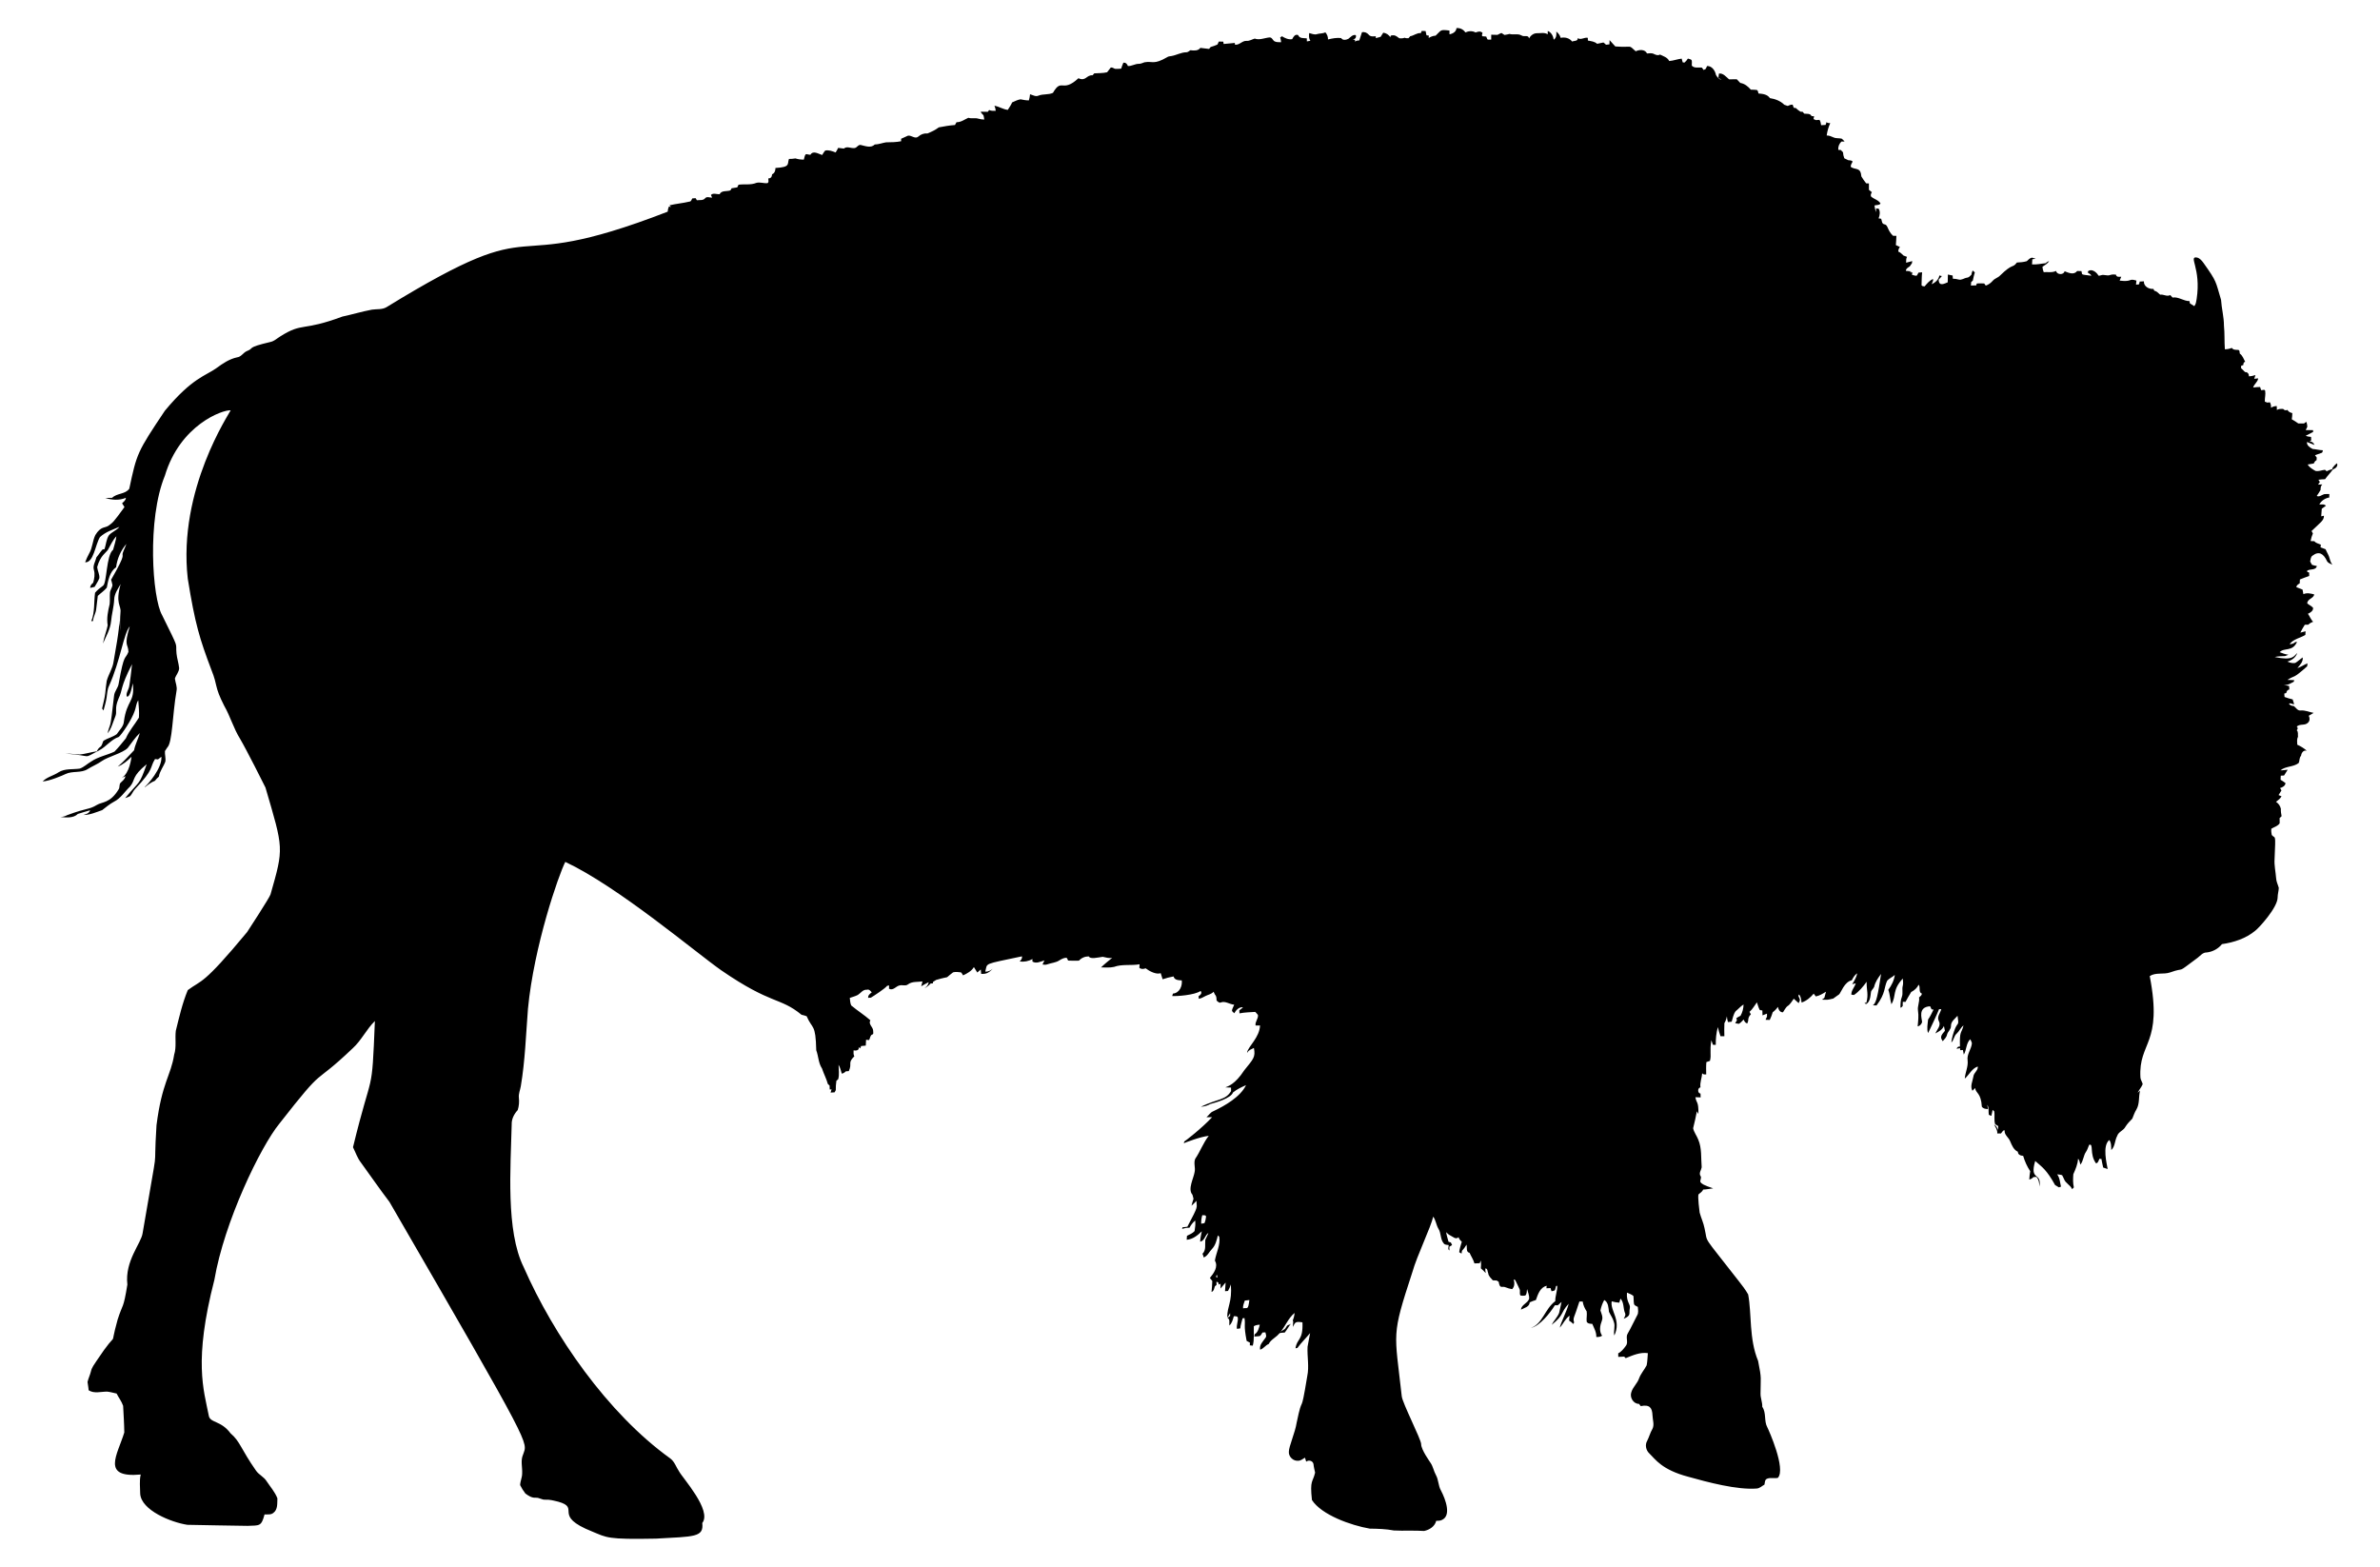 <?xml version="1.0" encoding="UTF-8"?>
<!DOCTYPE svg  PUBLIC '-//W3C//DTD SVG 1.1//EN'  'http://www.w3.org/Graphics/SVG/1.1/DTD/svg11.dtd'>
<svg enable-background="new 0 0 2520.756 1659.428" version="1.1" viewBox="0 0 2520.8 1659.4" xml:space="preserve" xmlns="http://www.w3.org/2000/svg">
<path d="m1542.6 29.761c3.8-0.364 7.368 1.405 9.47 4.568 3.537-1.607 7.348-1.809 10.835 0.051 2.537-0.92 5.205-1.809 7.348 0.515-0.172 1.152-1.243 2.476-0.101 3.497 1.314 0.152 2.658 0.263 4.023 0.334 0.425 1.112 0.738 2.335 1.607 3.234 1.193 0.091 2.406 0.03 3.639 0.01 0.01-1.738-0.03-3.477 0.02-5.215 2.193 0.091 4.427 0.172 6.661 0.172 1.334-0.748 2.678-1.476 4.164-2.011 1.112 0.627 2.203 1.324 3.255 2.112 1.759-0.283 3.548-0.606 5.296-1.092 4.154 1.253 8.803-0.697 12.725 1.597 2.537 1.9 7.439-1.092 7.894 3.164 1.698-2.951 4.619-5.448 8.187-5.508 3.922 0.142 8.126-1.152 11.674 1.142 0.01-0.879 0.03-2.648 0.03-3.527 3.689 1.284 5.842 5.498 6.327 9.228 3.022-2.001 2.921-5.367 2.759-8.581 2.133 1.728 3.911 3.881 4.568 6.62 4.488-0.96 9.288 0.162 12.169 3.932 2.112-0.98 6.246-0.202 5.903-3.598 3.629 2.264 6.903-1.162 10.683-0.344 0.02 0.718 0.071 2.163 0.091 2.881 3.366 0.697 7.105 0.93 9.743 3.447 2.254-0.384 4.457-1.031 6.742-1.405 0.98 0.687 1.809 1.567 2.709 2.395 1.193-0.141 2.416-0.293 3.649-0.445 0.03-1.112 0.081-3.345 0.111-4.457 1.961 2.274 4.023 4.498 6.074 6.721 19.412 1.424 13.084-2.486 21.64 5.114 3.851-1.87 9.794-2.224 11.957 2.304 2.365-0.04 4.932-0.687 7.176 0.495 2.062 0.96 4.346 2.052 6.549 0.677 3.618 1.749 7.864 2.901 9.784 6.832 4.498-0.313 8.733-2.032 13.19-2.527 0.414 1.294 0.758 2.628 1.112 3.962 0.475 0.051 1.425 0.162 1.9 0.212 1.395-1.223 2.648-2.608 3.588-4.245 4.552 1.379 4.379 0.633 4.124 7.489 2.769 3.083 7.065 1.678 10.703 2.062 0.607 0.809 1.243 1.678 1.84 2.557 0.708-0.414 1.455-0.798 2.244-1.162 0.455-1.021 0.92-2.042 1.415-3.062 5.134-0.152 8.53 4.882 9.38 9.44 1.395 2.456 3.345 4.619 6.165 5.397-1.183-0.829-2.416-1.617-3.568-2.406 0.172-1.486 0.374-2.972 0.596-4.447 4.478-0.586 7.56 3.487 10.663 6.105 2.739 0.071 5.488 0.02 8.258-0.01 1.193 1.294 2.426 2.577 3.679 3.851 4.589 0.718 8.237 3.709 11.168 7.146 2.123 0.061 4.286-0.01 6.438 0.313 1.253 0.829 1.314 2.385 1.637 3.719 4.437 0.364 9.45 0.849 12.139 4.922 5.609 0.869 11.138 2.911 15.221 7.014 1.172 0.424 2.385 0.839 3.618 1.273 1.607-0.829 3.345-1.476 5.225-1.364 0.354 1.092 0.738 2.183 1.152 3.275 0.576 0.081 1.738 0.253 2.314 0.334 1.425 1.476 3.042 2.759 4.821 3.821 0.596 0.03 1.779 0.111 2.365 0.141 0.404 0.495 1.213 1.476 1.617 1.971 2.628 0.323 6.469-0.536 7.732 2.567 0.677 0.04 2.052 0.121 2.729 0.162-0.162 0.748-0.475 2.224-0.637 2.961 0.617 0.283 1.87 0.849 2.486 1.132 1.253-0.131 2.527-0.222 3.841-0.263 1.263 1.587 1.324 3.719 1.749 5.64 1.546-0.081 3.113-0.182 4.71-0.293 0.354-1.031 0.758-2.072 1.152-3.113 0.718 1.455 2.406 1.041 3.78 1.243-1.86 4.154-3.143 8.551-3.74 13.059 2.628-0.071 5.003 1.031 7.368 2.082 2.709 1.213 5.771 0.546 8.591 1.294 1.081 0.879 2.021 1.941 3.022 2.972-0.849 0.02-2.567 0.071-3.416 0.091-2.365 2.355-3.639 5.448-3.285 8.803 0.677 0.03 2.021 0.101 2.688 0.142 0.748 0.798 1.516 1.607 2.315 2.406 0.249 3.177 0.369 3.203 1.395 6.368 1.364 0.677 2.759 1.354 4.184 2.011 1.567 0.222 3.467-0.03 4.599 1.415-0.718 1.88-2.406 3.618-1.86 5.771 5.131 3.461 10.3-0.134 11.128 9.976 1.496 2.577 3.214 5.023 5.094 7.348 0.728 0.02 2.173 0.081 2.901 0.101-0.01 2.254-0.01 4.508 0.01 6.772 1.011 0.819 2.031 1.647 3.093 2.486-0.748 1.385-1.627 3.012-0.829 4.599 3.072 2.8 7.793 3.598 10.006 7.358-1.122 2.102-4.356 1.405-6.408 2.133 0.263 2.426 0.859 4.801 1.698 7.105 0.01-1.354-0.03-2.699 0.01-4.033 0.708 0.091 2.112 0.263 2.82 0.354 1.759 3.214 1.203 6.974-0.182 10.218 0.687 0.111 2.052 0.313 2.739 0.414 0.849 1.981 0.576 5.367 3.265 5.822 4.342 0.642 2.785 5.865 9.258 12.189 1.172 0.03 2.385 0.061 3.628 0.111-0.192 3.255-0.232 6.529-0.566 9.774 1.425 0.637 2.85 1.304 4.306 1.991-1.193 1.405-1.789 3.083-1.698 4.922 2.214 0.788 3.831 2.517 5.458 4.144 1.243 0.424 2.486 0.889 3.74 1.405-1.061 1.91-0.93 4.104-0.95 6.206 2.132-0.546 4.316-1.172 6.479-1.728-0.081 0.566-0.243 1.708-0.323 2.284-0.809 1.081-1.587 2.193-2.304 3.305-1.718 1.223-4.063 2.284-4.134 4.75 1.9 0.111 4.104 0.293 6.095 0.556-0.566 0.222-1.688 0.677-2.244 0.9 0.798 0.091 2.405 0.273 3.204 0.364-0.182 0.566-0.536 1.698-0.718 2.264 1.738 0.313 3.608 1.597 5.407 0.849 0.576-0.991 1.132-2.011 1.648-3.052 0.97-0.081 2.901-0.243 3.861-0.323-0.525 4.548-0.424 9.137-0.626 13.695 0.707 1.132 2.042 1.071 3.255 1.203 2.507-2.972 5.145-6.196 8.793-7.803 0.92 1.708-1.001 3.77-1.233 5.559 3.77-1.89 7.358-4.831 8.015-9.268 0.879 0.192 1.779 0.394 2.709 0.596-1.092 1.324-2.224 2.598-3.406 3.8 0.255 7.972 6.792 3.801 9.612 2.79 0.051-2.749 0.101-5.478 0.152-8.217 1.647 0.344 3.335 0.697 5.043 1.051 0.05 1.122 0.131 2.254 0.243 3.386 2.021-0.02 4.053 0.283 6.034 0.839 3.224 0.97 5.943-1.637 9.056-1.961 1.94-0.182 3.153-1.86 4.528-3.073 0.253-1.557 0.617-3.093 1.324-4.518 0.576 0.485 1.718 1.455 2.294 1.941-0.809 2.881-1.536 5.781-2.102 8.723-0.435 0.394-1.314 1.193-1.749 1.597-0.122 1.213-0.212 2.426-0.273 3.649 1.829-0.051 3.689-0.101 5.569-0.152 0.172-0.495 0.505-1.476 0.667-1.971 2.587-0.334 5.226-0.111 7.853-0.061 0.415 0.566 1.233 1.698 1.637 2.274 2.961-0.96 5.438-2.891 7.489-5.215 2.072-2.426 5.438-3.123 7.631-5.438 13.94-13.616 13.035-7.352 17.859-13.796 3.517-0.111 7.065-0.424 10.481-1.435 1.577-1.526 3.174-3.265 5.438-3.76 1.324 0.303 2.699 0.768 4.053 1.193-1.233 0.192-2.446 0.374-3.628 0.556-0.142 1.809-0.243 3.608-0.313 5.417 4.922 0.414 9.723-0.839 14.605-1.273 0.909-1.122 2.082-1.809 3.517-2.092-1.779 2.608-4.508 4.215-7.085 5.882 0.121 1.951 0.586 3.861 1.314 5.69 4.346-0.273 9.046 0.778 13.099-1.273 0.869 4.306 8.217 4.447 9.026 0.323 4.225 1.698 9.895 4.265 13.332-0.243 1.466 0.01 2.961 0.04 4.488 0.081 1.387 4.126-2.07 3.393 10.592 4.922-0.799-1.405-1.951-2.345-3.467-2.83-0.051-0.455-0.162-1.364-0.213-1.819 3.588-3.103 8.531 0.455 10.673 3.73 0.556 1.617 2.042 0.657 3.244 0.414 3.083-1.172 6.398 1.041 9.501-0.232 1.981-0.667 4.073-0.697 6.185-0.495 0.617 2.931 3.356 2.385 5.691 2.274-0.627 1.375-1.163 2.759-1.708 4.144 13.928 1.699 8.968-2.754 17.758-0.061-0.172 1.445-0.313 2.891-0.414 4.346 0.809-0.101 2.426-0.293 3.244-0.384 0.192-0.97 0.404-1.951 0.657-2.911 1.446-0.091 2.901-0.172 4.407-0.243-0.253 5.377 5.286 8.46 10.097 8.005 0.232 0.475 0.707 1.435 0.94 1.91 2.557 0.536 4.296 2.567 6.196 4.215 3.619-0.586 7.247 2.406 10.673 0.414 0.798 0.869 1.637 1.749 2.507 2.628 6.428-1.041 11.613 3.861 17.96 3.77 0.091 0.586 0.263 1.769 0.344 2.365 1.546 1.001 3.103 1.991 4.69 2.992 1.819-2.102 1.991-4.953 2.486-7.57 5.04-32.811-9.364-45.706 0.495-43.896 3.002 0.809 5.053 3.325 6.802 5.741 14.363 20.196 12.588 19.081 18.557 39.044 0.566 9.157 3.083 18.092 3.073 27.32 0.869 8.328 0.344 16.707 0.97 25.056 2.507-0.04 5.013-0.455 7.348-1.496 1.577 2.385 4.346 1.981 6.863 2.173 1.789 0.293 1.213 2.577 1.627 3.891 2.981 2.092 4.053 5.67 5.72 8.743-1.93 0.202-1.87 1.941-2.031 3.376-0.566 0.192-1.718 0.576-2.294 0.768-0.02 0.617-0.071 1.85-0.101 2.466 1.425 1.415 2.85 2.85 4.326 4.255 2.618-0.212 4.194 1.92 3.942 4.427 2.375-0.01 4.71-0.546 6.984-1.324-0.364 1.344-0.819 2.668-1.263 3.982 1.041-0.121 3.113-0.354 4.154-0.475-0.384 3.942-4.366 5.953-5.276 9.693 2.406-0.323 4.852-0.566 7.318-0.526 0.323 1.102 0.677 2.214 1.082 3.325 1.213 0.273 3.952-1.314 4.296 0.809 0.667 3.719-0.536 7.56-0.364 11.34 0.647 0.253 1.93 0.758 2.577 1.021 0.697-0.081 2.102-0.232 2.8-0.303 1.011 1.759 1.324 3.719 1.112 5.751 1.87-1.092 3.912-1.789 6.145-1.749 0.02 1.395 0.071 2.81 0.141 4.225 1.86-1.486 4.316-1.172 6.58-1.253 1.173 1.506 2.87 1.86 4.619 1.092 0.99 2.042 3.002 2.86 5.125 3.366-0.03 2.193-0.202 4.387-0.556 6.56 2.375 1.314 4.659 2.81 6.893 4.397 2.011 0.02 4.043 0.04 6.105 0.03 0.708-0.728 1.556-1.284 2.537-1.658 0.556 1.668 0.798 3.416 0.92 5.195-0.617 1.142-1.193 2.304-1.718 3.467 2.547 0 5.134 0 7.732 0.01 0.041 0.485 0.121 1.466 0.162 1.951-2.618 1.405-5.296 2.689-7.904 4.073 1.789 0.738 3.719 1.021 5.69 1.203 0.03 0.92 0.101 2.759 0.131 3.669-0.445 0.283-1.334 0.849-1.779 1.122 2.557-0.081 4.346 1.445 5.276 3.74-2.678-1.031-5.306-2.213-7.975-3.174-0.364 3.77 3.164 5.842 6.014 7.398 3.628 0.273 7.166 1.294 10.835 1.395-0.334 1.021-0.172 2.709-1.617 2.82-2.264 0.809-4.538 1.567-6.731 2.426 0.576 0.809 1.203 1.617 1.849 2.426-0.091 0.92-0.141 1.85-0.151 2.79-1.526 0.708-2.325 2.092-2.971 3.538-2.173 0.323-4.346 0.657-6.459 1.081 1.88 3.123 5.175 5.023 8.278 6.792 3.375 0.728 6.65-0.869 9.996-1.203 0.465 0.384 1.375 1.142 1.84 1.526 1.89-0.93 3.881-1.698 5.963-2.224 0.03-0.303 0.101-0.91 0.132-1.203 1.374-1.88 2.911-3.73 4.932-4.983 1.173 3.366-1.738 5.498-4.477 6.539-2.577 3.598-5.68 6.762-8.288 10.33-2.365 0.03-4.7 0.212-6.994 0.566 0.475 0.788 0.98 1.587 1.516 2.395-0.677 0.9-1.314 1.819-1.92 2.749 1.476-0.071 2.982-0.152 4.508-0.222-1.627 1.557-1.85 3.679-1.799 5.781-1.223 2.244-2.638 4.376-4.094 6.458 2.83 1.334 5.205-1.041 7.803-1.88 1.799-0.243 3.628-0.162 5.508-0.192-0.051 1.233-0.051 2.466-0.051 3.709-4.397 0.667-8.45 3.467-10.572 7.368 2.375 0.131 5.195-0.687 7.034 1.365-1.496 1.051-2.921 2.102-4.386 3.143-0.172 2.678-0.364 5.367-0.586 8.055 0.718-0.152 2.143-0.465 2.85-0.617 0.224 5.022-3.652 6.976-13.099 16.212 0.445 0.819 0.92 1.648 1.425 2.476-1.092 2.618-1.941 5.326-2.456 8.116 1.304 0.03 2.648 0.091 4.023 0.172 1.637 2.183 4.568 2.507 6.893 3.699-0.101 0.708-0.293 2.112-0.394 2.81 1.769 0.657 3.548 1.324 5.357 1.981 1.375 3.356 3.538 6.398 4.356 9.986 0.526 2.294 1.415 4.548 2.881 6.438-2.123-1.152-4.831-1.769-5.872-4.174-3.557-7.522-8.375-10.664-15.181-5.448-2.052 1.344-1.92 4.023-2.507 6.125 0.596 1.193 1.203 2.436 1.971 3.598 1.607 0.647 3.396 0.849 5.135 1.253-1.162 5.205-8.015 2.446-10.521 5.377l0.485 0.869c0.465 0.182 1.405 0.526 1.87 0.697-0.03 1.203-0.02 2.416 0.02 3.639-3.315 1.162-6.62 2.315-9.824 3.689-0.081 1.375-0.182 2.739-0.202 4.124-1.607 0.94-3.335 1.91-3.568 3.952 2.193 0.798 4.387 1.698 6.57 2.628 0.283 1.617 0.556 3.224 0.899 4.862 3.679-1.718 7.742-0.768 11.482 0.253-0.576 4.296-7.297 4.599-7.398 9.491 1.9 1.769 4.589 2.699 6.206 4.75 0.192 3.295-2.891 5.094-5.478 6.236 1.92 2.779 3.103 6.074 5.478 8.551-1.991 0.556-3.699 1.658-5.165 3.042-1.233 0.02-2.456 0.03-3.628 0.051-1.668 2.739-3.355 5.478-4.75 8.359 1.819-0.465 3.679-0.94 5.559-1.435-0.061 0.97-0.172 2.901-0.232 3.871-5.569 3.305-12.634 4.356-16.728 9.763 2.133-0.05 4.376-0.495 5.913-2.163 0.515-0.081 1.536-0.253 2.052-0.333-4.797 10.988-13.689 5.811-18.425 11.007 2.971 1.183 6.034 2.234 9.228 2.729-1.213 0.425-2.395 0.889-3.537 1.385-3.669 0.273-7.398 0.051-10.956 1.001 19.656 4.168 20.25-1.075 23.873-4.326-1.466 4.811-5.802 7.833-10.451 9.147 2.607 1.152 5.438 2.011 8.348 1.466 2.81-1.678 5.145-4.033 7.843-5.893 0.708 4.639-2.951 8.015-5.579 11.32 3.81-1.152 7.014-3.608 10.713-5.033-0.162 1.051-0.293 2.102-0.384 3.174-16.071 14.274-11.987 8.668-20.862 14.352 2.335 0.182 4.771 0.273 7.166 0.293-0.111 0.414-0.344 1.243-0.465 1.658-3.393 1.696-6.117 3.839-10.572 3.487 1.86 0.323 3.699 0.677 5.599 1.041 0.071 0.91 0.202 2.719 0.273 3.628-1.94 0.475-3.022 1.85-3.275 3.8-0.526 0.152-1.577 0.465-2.102 0.617 0.05 1.183 0.151 2.375 0.293 3.578 2.79 1.061 5.66 1.9 8.601 2.577 0.536 1.708 1.021 3.386 1.587 5.134-1.829 0.141-4.124-1.688-5.559-0.606 1.132 1.698 3.052 2.507 5.104 2.476 2.345 1.617 3.982 5.165 7.277 4.74 4.781-0.465 9.188 1.698 13.806 2.557-1.769 0.96-3.477 1.991-5.155 3.022 1.233 2.395 1.233 5.529-0.91 7.429-3.305 3.285-8.439 0.809-11.815 4.013 1.365 1.284 1.223 2.628-0.01 3.911 1.9 1.728 1.001 4.68 1.324 6.994-1.405 2.587-0.849 5.529-0.768 8.328 3.639 1.617 7.055 3.73 10.087 6.347-3.487-0.95-5.741 2.244-6.064 5.347-2.102 2.183-1.344 5.296-2.598 7.752-5.66 4.366-13.736 3.073-19.224 7.722 2.537 0.04 5.064-0.606 7.641-0.667-1.284 2.031-2.557 4.063-3.811 6.095-1.203 0.051-2.375 0.121-3.517 0.202-0.091 1.425-0.152 2.87-0.192 4.326 1.769 1.122 3.629 2.173 5.256 3.568-0.283 2.85-3.244 4.568-5.781 5.195 0.455 0.829 0.94 1.668 1.466 2.527-1.041 1.637-2.072 3.275-3.063 4.932 0.778 0.313 2.355 0.94 3.144 1.263-1.334 2.507-3.629 4.215-5.832 5.882 2.678 1.749 4.437 4.296 5.145 7.429-0.182 2.618 0.263 5.205 0.768 7.772-0.536 0.516-1.607 1.546-2.143 2.062 0.01 1.829 0.192 3.679 0.071 5.529-2.072 2.982-5.822 3.901-8.783 5.68-0.263 2.193-0.051 4.467 0.424 6.64 3.917 4.707 4.223-3.181 2.981 25.48-0.485 6.792 1.132 13.463 1.627 20.204 0.131 3.649 1.92 6.883 2.84 10.35-0.111 3.315-1.183 6.519-1.213 9.844 0.164 11.018-20.275 33.017-23.651 35.466-9.946 8.288-22.66 12.442-35.314 14.261-4.033 4.983-9.895 8.146-16.262 8.834-4.144-0.101-6.6 3.457-9.582 5.68-24.491 18.216-11.002 8.999-29.048 15.444-7.025 2.456-15.161-0.313-21.62 3.891 14.12 72.836-12.111 69.391-9.854 107.45 0.121 2.527 1.951 4.568 2.385 7.045-1.344 3.275-3.821 5.953-5.387 9.127 0.657-0.586 1.971-1.749 2.628-2.335-1.728 6.59-0.303 13.948-3.891 20.043-1.92 3.002-3.002 6.398-4.346 9.662-2.719 2.699-5.367 5.498-7.388 8.763-2.042 3.952-7.277 5.104-8.621 9.531-2.648 4.771-2.082 11.108-6.256 14.969-0.212-3.659 0.182-7.54-2.103-10.653-7.674 6.121-2.575 25.502-1.718 30.756-1.607-0.526-3.194-1.061-4.74-1.577-0.748-3.022-1.334-6.085-1.9-9.127-0.536-0.02-1.617-0.061-2.153-0.081-0.799 1.738-1.314 4.457-3.558 4.76-7.23-9.853-2.135-21.408-7.267-19.608-1.092 2.416-1.739 5.033-3.224 7.257-2.981 4.154-2.769 9.713-6.084 13.715-0.657-2.153-0.728-4.619-2.446-6.236-0.344 5.842-2.668 11.118-5.003 16.374-0.334 4.619-0.526 9.43 0.556 13.998-0.455 0.465-1.385 1.395-1.839 1.86-1.819-4.457-6.944-6.186-8.551-10.673-0.688-1.395-1.223-2.82-2.021-4.114-1.688-0.687-3.558-0.677-5.276-0.92 2.891 3.76 2.972 8.611 4.073 13.038-0.556 0.192-1.657 0.556-2.213 0.738-1.324-0.859-2.668-1.668-4.023-2.385-9.023-16.323-13.68-19.024-21.094-25.561-6.396 21.887 7.212 11.159 4.457 27.148-0.091-3.649-0.546-7.52-3.184-10.269-1.071 0.03-2.102 0.091-3.113 0.172-1.193 1.334-2.699 2.234-4.437 2.598 0.162-2.961 0.536-5.903 0.99-8.824-3.305-4.932-5.812-10.532-7.459-16.222-2.759-0.273-5.539-1.132-5.609-4.336-4.518-2.153-6.317-6.782-8.146-11.067-1.556-4.215-6.479-6.742-5.832-11.694-0.394 0.091-1.182 0.253-1.576 0.344-0.819 1.001-1.607 2.011-2.365 3.052-1.334-0.04-2.638-0.061-3.921-0.061 0.364-3.709-1.85-6.438-3.335-9.521 2.153 1.243 3.234 3.537 4.154 5.771 0.051-1.354 0.111-2.688 0.222-4.002-1.132-0.708-2.203-1.395-3.275-2.072-1.445-4.447-0.152-9.147-1.001-13.635-0.424-0.374-1.253-1.112-1.667-1.476-0.516 2.082-0.96 4.205-1.344 6.337-0.96-0.303-1.859-0.677-2.688-1.132-0.607-3.507 0.414-7.419-1.567-10.572 0.152 1.122 0.455 3.355 0.607 4.467-2.497-0.061-4.922-0.364-6.428-2.507-0.886-14.993-6.442-13.852-7.075-19.75-0.96 0.98-1.991 1.9-2.89 2.901-2.78-4.821 0.253-10.148 1.011-15.09 0.394-4.104 5.134-6.347 4.669-10.623-6.378 2.082-8.995 8.692-13.776 12.836 0.414-6.529 3.79-12.654 2.992-19.325-1.041-6.57 4.033-11.805 4.538-18.132-0.273-1.567-1.132-2.901-1.759-4.296-4.467 4.316-3.77 11.158-6.812 16.323-0.344-1.637-0.667-3.265-0.95-4.872-0.738 0.051-2.203 0.142-2.931 0.192-0.02-0.526-0.041-1.587-0.061-2.123-0.95 0.152-2.87 0.445-3.82 0.586 0.849-1.385 1.799-2.759 3.699-2.224-0.583-17.404 1.46-13.304 3.76-22.498-3.063 2.405-4.468 6.196-7.338 8.773-2.881 2.456-2.749 6.802-5.569 9.278 0.596-5.185 2.143-10.198 4.104-15.019 3.041-6.834 4.074-2.442 2.466-13.21-2.82 3.265-7.115 6.024-6.954 10.865 0.071 3.618-3.366 5.731-4.174 9.036-0.556 2.891-2.739 4.922-4.609 7.004-0.586-1.304-1.668-2.466-1.668-3.911-0.051-2.951 2.416-4.932 4.053-7.085-0.394-1.718-0.778-3.447-1.082-5.145-1.627 3.972-5.508 6.095-9.127 7.934 1.85-4.134 6.458-8.46 3.709-13.21-2.304-4.356 1.587-8.399 2.648-12.513-0.596 0.01-1.789 0.03-2.385 0.04-1.273 3.623-10.539 23.47-11.654 25.278-1.557-4.659-0.364-9.602 0.06-14.332 2.335-3.285 3.942-6.964 5.771-10.542-0.526-0.061-1.577-0.182-2.092-0.243-0.546-1.092-1.061-2.173-1.546-3.244-13.361 0.792-8.665 12.86-8.49 16.788-0.698 2.214-2.365 4.114-4.72 4.528 0.546-5.539 1.263-11.138 0.384-16.677-0.778-4.76 1.91-9.268 1.122-14.039 1.284-1.122 2.891-2.153 2.992-4.043-3.932-1.213-1.162-6.61-3.416-9.43-1.688 3.497-4.498 6.034-7.914 7.762-2.072 3.447-4.184 6.873-6.004 10.451-0.738-0.02-2.193-0.051-2.931-0.071-0.051 1.476-0.101 2.951-0.071 4.457-0.637 0.98-1.435 1.587-2.375 1.789 0.081-3.881-0.01-7.853 1.506-11.502 1.425-3.841-0.121-7.995 0.991-11.876 0.627-2.476 0.162-5.033 0-7.52-11.558 12.486-6.556 18.245-12.068 27.219-1.476-5.013-1.425-10.36-3.305-15.242 3.447-4.72 6.155-9.966 6.903-15.828-2.405 2.365-5.781 3.527-7.995 6.044-3.56 7.023-1.46 13.239-11.35 26.299-1.314-0.081-2.598-0.131-3.861-0.141 3.776-2.522 5.329-11.325 8.652-33.232-3.123 4.124-6.196 8.561-7.318 13.685-0.859 2.193-3.356 3.548-3.437 6.084-0.596 4.356-0.839 9.976-5.296 12.28-0.505-0.606-1.001-1.112-1.516-1.617 0.485 0.071 1.476 0.222 1.961 0.303 2.559-9.782 0.182-12.496 0.323-22.438-3.79 5.256-8.015 10.4-13.443 14.029-0.94-0.131-1.85-0.253-2.729-0.354-0.232-4.508 3.436-7.874 4.659-12.028-1.294 0.303-2.557 0.596-3.8 0.91 2.375-3.538 4.478-7.328 5.367-11.532-2.719 1.759-4.346 4.579-5.771 7.399-7.976 1.655-11.461 13.211-13.453 14.938-2.021 1.567-4.235 2.84-6.216 4.437-6.827 1.576-5.012 1.286-11.997 1.172 0.849-0.657 1.688-1.324 2.608-1.941 0.505-2.193 1.182-4.346 1.749-6.519-3.396 2.102-6.833 4.235-10.795 5.033-0.788-1.011-1.506-1.981-2.244-2.961-3.437 4.124-7.682 7.742-12.856 9.43-0.344-2.992-0.627-6.084-2.527-8.53-1.799 1.324 0.121 3.032 0.435 4.548 0.869 1.567-0.455 3.143-0.97 4.589-1.759-1.556-3.467-3.123-5.185-4.659-8.253 12.332-4.628 3.063-11.431 14.372-3.315 0.182-4.791-2.992-5.367-5.741-1.506 2.203-3.376 4.104-5.498 5.7-0.839 2.79-1.89 5.508-3.143 8.126-1.506-0.061-2.992-0.091-4.437-0.121 0.475-1.162 0.97-2.314 1.496-3.457 0-0.768 0.01-2.325 0.01-3.093-1.597 0.616-3.204 1.223-4.75 1.86-0.121-1.738-0.172-3.487-0.152-5.205-0.677-0.101-2.011-0.303-2.678-0.404-1.526-2.517-2.031-5.488-3.093-8.187-2.608 3.386-4.589 7.277-7.874 10.097 0.465 0.849 0.95 1.708 1.466 2.577-1.981 1.789-2.911 4.215-2.84 6.863-0.232 0.708-0.697 2.123-0.93 2.83-2.153-0.485-3.123-2.335-3.881-4.174-1.597 1.587-3.042 3.416-5.013 4.548-1.365-0.131-2.668-0.455-3.962-0.728 0.607-1.031 1.243-2.042 1.9-3.032-0.172-0.546-0.515-1.637-0.687-2.173 1.405-0.98 2.87-1.88 4.457-2.577 2.072-3.649 3.133-7.782 3.204-11.967-3.153 1.93-5.478 4.841-8.369 7.105-2.395 3.214-3.052 7.348-4.204 11.108-0.97 0.101-2.921 0.313-3.891 0.414-0.728-2.001-1.051-4.073-1.182-6.155-0.465 2.547-1.243 5.054-2.638 7.257-0.263 4.619-0.111 9.248-0.03 13.877-1.021 0-3.073-0.02-4.104-0.02-1.132-3.153-2.072-6.368-2.79-9.632-1.688 6.105-2.335 12.503-2.193 18.83-0.758-0.02-2.274-0.061-3.032-0.091-0.536-1.627-1.102-3.255-1.647-4.841-2.017 12.101 0.243 15.142-1.486 21.862-1.294 0.425-2.547 0.879-3.8 1.324-0.374 4.336-0.263 8.682-0.172 13.038-1.637 0.03-3.255 0.212-4.255-1.253-0.344 5.043-2.618 9.844-1.819 14.999-3.244 0.293-3.234 6.378 0.041 6.539 0.04 1.011 0.101 3.032 0.131 4.033-1.88-0.091-3.699-0.131-5.529-0.182 1.013 6.719 3.437 3.744 3.153 17.87-0.404-0.738-1.203-2.224-1.607-2.972-1.122 6.044-2.496 12.028-3.972 17.981 0.91 4.316 3.81 7.843 5.387 11.927 4.002 9.288 2.83 19.598 3.669 29.432-0.495 3.093-3.275 6.216-1.172 9.299 1.405 2.042-0.899 4.225-0.121 6.378 1.149 1.634 2.869 3.127 13.443 6.63-3.558 0.404-7.075 1.162-10.653 1.284-0.788 2.375-3.133 3.426-4.821 5.043-1.074 2.055 1.019 18.313 1.172 19.315 1.496 5.589 4.063 10.875 5.175 16.596 4.05 17.444-3.968 4.162 36.285 56.004 3.568 4.498 7.095 9.096 9.925 14.12 3.875 20.26 0.76 46.978 10.542 70.427 4.041 20.123 2.557 17.215 2.557 34.435-0.131 4.791 2.052 9.319 1.839 14.13 4.508 6.519 1.627 15.04 5.397 21.821 1.302 2.458 20.013 44.177 11.098 53.457-3.77 0.778-7.813-0.546-11.411 0.91-2.517 1.001-2.244 4.023-2.759 6.216-2.567 1.425-4.821 3.729-7.823 4.124-20.925 1.803-52.697-6.777-72.853-12.412-28.172-7.467-34.804-18.476-41.217-24.672-3.588-3.275-4.892-9.086-2.365-13.342 2.113-4.063 3.174-8.571 5.509-12.523 2.426-4.609 0.263-9.683 0.152-14.504-0.322-7.943-2.908-11.757-12.462-9.804-0.617-0.809-1.213-1.597-1.799-2.365-6.135 0.071-10.198-7.125-8.086-12.573 1.647-5.397 6.347-9.117 8.116-14.433 1.85-5.074 5.61-9.107 8.055-13.857 0.849-4.235 0.9-8.591 1.263-12.877-8.177-1.223-16.091 2.325-23.499 5.327-0.394-0.414-1.172-1.243-1.567-1.658-2.102 0.121-4.205 0.212-6.277 0.303-0.01-0.94-0.04-2.83-0.051-3.78 3.437-1.698 5.761-4.791 7.985-7.793 3.194-3.669-0.475-9.026 2.021-13.069 3.699-6.246 6.57-12.937 10.036-19.315 1.708-2.698 0.91-6.004 0.738-8.965-1.465-0.98-3.851-1.375-4.083-3.426-0.505-2.749-0.182-5.549-0.637-8.268-2.021-1.597-4.488-2.456-6.792-3.467-0.819 10.526 4.056 11.932 3.002 16.758-1.179 5.342 1.909 7.529-6.469 10.936 0.97-1.951 2.517-3.982 1.344-6.196-2.042-4.973-0.849-10.997-4.75-15.151-0.455 1.415-0.869 2.86-1.263 4.316-2.739-0.152-5.417-0.698-8.025-1.445-1.893 9.852 10.5 19.963 2.759 36.244-1.102-4.781 1.274-9.693-0.475-14.362-0.96-3.942-3.507-7.166-5.175-10.764-0.627-4.417-0.556-10.047-5.013-12.523-1.91 3.467-3.285 7.217-4.043 11.108 1.091 3.386 2.931 6.954 1.607 10.582-1.981 5.134-3.285 11.31 0.182 16.141-1.84 1.284-4.013 1.435-6.155 1.344 0.263-5.013-2.385-9.43-4.265-13.867-2.153-0.111-4.862-0.152-5.933-2.365-0.384-3.618 0.546-7.247 0.01-10.825-2.032-3.224-3.74-6.641-4.195-10.461-1.193-0.04-2.365-0.05-3.517-0.061-5.877 18.825-7.086 16.837-5.579 22.256-0.394 0.505-0.758 1.031-1.102 1.587-1.041-1.627-2.699-2.557-4.245-3.578 0.111-1.779 0.283-3.527 0.505-5.256-4.578 3.224-6.661 8.621-10.299 12.705 0.237-3.656 8.096-18.893 9.359-25.359-9.383 10.28-4.205 11.285-18.041 22.377 2.274-4.457 6.095-7.995 7.934-12.675 0.98-3.861 1.607-7.793 2.587-11.643-1.344 1.172-2.668 2.365-3.962 3.568-1.071-0.02-2.122-0.02-3.143 0-5.064 8.194-15.888 21.904-25.319 23.974 12.503-4.467 14.491-19.905 25.763-28.351-0.131-5.448 2.214-10.693 2.082-16.101-1.91-0.809-1.445 2.193-2.123 3.255-0.081 2.112-2.456 1.991-3.962 2.385-0.384-1.142-0.738-2.274-1.061-3.396-1.466 0.081-2.931 0.141-4.356 0.243 0.081-0.677 0.243-2.032 0.313-2.709-6.994 1.769-9.298 9.117-11.431 15.141-2.234 0.697-4.447 1.486-6.56 2.466-0.303 4.882-5.731 5.872-9.278 7.712 0.516-5.296 6.944-6.62 8.632-11.31 0.465-3.639-1.284-7.055-2.133-10.491-0.495 2.315 0.061 5.225-1.991 6.893-1.678 0.303-3.396 0.263-5.023-0.061-1.294-2.021-0.01-4.579-0.92-6.711-1.415-3.265-3.123-6.388-4.599-9.602-0.404-0.192-1.203-0.566-1.607-0.748 0.92 3.588 1.122 7.51-1.708 10.34-2.436-0.374-4.75-1.071-6.994-1.981-3.662-1.665-5.934 2.355-7.237-5.852-0.536-0.333-1.607-1.001-2.143-1.324-1.385-0.051-2.759-0.131-4.083-0.192-1.91-2.294-4.498-4.336-4.851-7.489-0.859-1.688-0.465-5.367-3.103-5.043-0.081 1.627 0.202 3.275 0.526 4.892-1.627-1.819-3.396-3.487-5.205-5.084 0.243-2.749 0.283-5.508 0.051-8.248-0.485 0.93-0.95 1.87-1.385 2.84-1.85 0.051-3.679 0.121-5.488 0.212-1.061-4.043-3.517-7.439-5.145-11.219-4.013-0.677-2.537-5.791-3.174-8.702-1.385 2.375-3.002 4.609-4.882 6.61-0.111 0.728-0.334 2.173-0.445 2.901-0.616-0.364-1.86-1.102-2.476-1.466 0.404-3.81 1.668-7.449 2.749-11.098-1.536-1.334-2.961-2.81-3.426-4.831-2.911 2.921-5.902-0.455-8.611-1.728-1.809-0.798-3.204-2.193-4.538-3.568 0.465 3.467 1.668 6.772 2.497 10.168 0.808 0.243 1.647 0.505 2.507 0.788 0.394 0.889 0.819 1.799 1.284 2.709-0.98 0.586-1.971 1.162-2.911 1.789 0.03 0.98 0.081 2.961 0.111 3.942-2.072-1.233-0.809-3.871-0.778-5.711-1.87-0.273-4.093-0.111-5.306-1.819-3.79-4.498-2.537-10.956-5.721-15.717-2.294-4.013-2.638-8.854-5.397-12.604-2.164 10.509-17.138 41.231-22.094 58.854-22.49 68.739-18.918 61.891-11.229 131.37 0.583 6.932 20.493 45.679 20.548 50.657-0.082 6.012 9.486 19.009 10.026 20.022 2.658 3.901 3.325 8.692 5.609 12.796 2.85 5.044 2.426 11.169 5.266 16.222 5.247 9.985 11.277 26.975 0.96 31.403-1.84 0.95-3.952 0.748-5.923 0.91-1.405 5.913-7.166 9.521-12.755 10.703-10.683-0.718-21.407 0.03-32.08-0.515-8.409-1.617-16.98-1.829-25.511-1.951-20.033-3.463-51.101-14.553-61.26-30.311-2.35-21.78 0.873-18.259 3.346-28.998-0.617-3.012-1.435-5.983-1.708-9.046-0.647-3.558-4.993-4.72-7.702-2.588-0.434-1.405-0.97-2.88-1.344-4.225-2.234 1.314-4.366 3.255-7.095 3.265-5.296 0.576-10.38-4.296-9.945-9.612-0.03-5.407 6.699-20.398 8.217-30.473 7.066-34.25 3.617-2.791 11.249-49.404 2.214-10.309-0.202-20.821 0.333-31.211 0.698-4.872 1.951-9.642 2.719-14.494-4.417 5.327-9.39 10.127-13.483 15.737-0.505 0.091-1.516 0.263-2.021 0.354 1.639-10.845 8.186-7.911 7.378-27.481-8.425-1.336-7.591 0.562-10.208 4.872 0.05-1.85 0.202-3.669 0.414-5.478-0.111-0.374-0.334-1.122-0.435-1.486 1.061-2.517 1.708-5.165 1.9-7.874-6.933 5.711-9.854 14.554-15.808 21.104-3.153 4.75-9.076 6.58-11.623 11.815-3.558 1.314-5.468 5.084-9.086 5.984-0.93-5.205 3.042-8.662 5.66-12.513 1.567-1.698 0.283-3.942-0.05-5.822-1.051 0.03-2.082 0.091-3.093 0.162-0.849 1.334-1.526 2.901-2.921 3.78-1.9 0.344-3.841 0.323-5.731 0.465 0.101-0.596 0.313-1.799 0.414-2.395 3.527-2.092 4.417-6.438 5.387-10.087-2.234 0-4.376 0.465-6.317 1.557-0.293 6.863 0.697 13.857-1.112 20.599-0.778-0.081-2.335-0.243-3.123-0.323 0.03-0.718 0.081-2.153 0.111-2.87-1.182-0.637-2.345-1.253-3.487-1.839-3.372-17.568-1.082-16.289-2.274-24.217-0.505 0.081-1.526 0.232-2.031 0.313-0.819 3.537-2.122 6.994-2.446 10.653-1.182 0.152-2.345 0.323-3.497 0.515-0.809-4.114 1.496-8.005 0.859-12.068-0.748-1.749-2.729-1.172-4.194-1.334-0.99 3.487-1.87 7.308-4.7 9.834-0.455-2.729 1.061-6.448-1.971-8.045 0.92-0.718 1.86-1.435 2.81-2.133-0.02-0.738-0.051-2.213-0.071-2.951-0.748 1.738-1.789 3.325-3.073 4.72 0-12.663 5.315-15.53 3.881-35.123-0.718 2.426-1.718 4.781-3.073 6.944-0.778 0.061-2.345 0.192-3.123 0.253 0.152-2.951 0.344-5.892 0.637-8.813h-0.323c-1.627 2.021-3.426 3.911-5.013 5.973-0.03-1.688-0.04-3.366-0.04-5.023-0.738 0.253-1.455 0.526-2.163 0.819 0.374-1.829-0.374-2.82-2.214-2.901 0.04 0.809 0.111 2.436 0.152 3.255-0.445 0.384-1.334 1.142-1.779 1.526-0.778 2.183-0.96 5.043-3.538 5.994 0.323-3.881 0.768-7.732 0.809-11.613-0.879-1.082-1.738-2.163-2.567-3.224 4.094-4.932 9.177-11.896 5.306-18.365 1.334-8.429 6.044-16.444 4.619-25.278-0.364-0.354-1.082-1.082-1.445-1.445-1.284 5.124-2.517 10.552-6.327 14.473-2.931 2.941-4.558 7.399-8.702 8.905-0.344-1.365-0.687-2.689-1.263-3.932 4.063-3.932 2.456-9.774 2.971-14.767 1.031-2.476 2.476-4.771 3.255-7.338-3.699 2.395-3.982 8.621-8.743 9.278 0.253-3.709 1.021-7.358 1.789-10.977-4.397 4.346-9.592 8.531-16.02 8.985 0.081-1.425 0.202-2.8 0.303-4.184 2.82-1.445 5.903-2.577 8.055-5.013 0.586-3.719 1.142-7.469 0.637-11.219-2.456 2.153-4.538 4.7-5.973 7.631-5.02 0.163-2.414 0.058-7.904 1.243 0.131-0.425 0.394-1.263 0.516-1.688 1.688-0.162 3.396-0.273 5.084-0.576 12.434-23.514 9.773-19.342 9.622-27.431-1.658 1.799-3.366 3.558-5.225 5.145 0.576-2.486 1.334-4.902 2.122-7.318-0.404-1.455-0.778-2.891-1.132-4.306-5.304-5.885 1.272-17.332 2.304-24.085 1.031-4.619-1.294-9.48 0.637-13.958 5.347-7.762 8.409-16.879 14.312-24.308-9.276 0.927-25.316 7.357-26.4 7.803 0.131-0.465 0.394-1.395 0.526-1.86 1.004-0.412 18.341-13.813 29.402-25.662-1.991-0.061-3.942-0.071-5.903-0.051 2.446-1.971 3.992-5.023 7.035-6.206 12.528-5.93 28.854-15.276 34.839-27.724-4.831 2.133-9.693 4.366-13.807 7.742-2.18 6.234-18.665 10.773-23.954 12.21-3.093 1.718-6.499 2.81-10.057 2.891 17.875-8.542 26.213-6.801 31.959-16.525-0.01-0.93-0.02-2.81-0.03-3.74-2.011-0.101-3.992-0.162-5.973-0.232 2.704-1.159 10.151-3.042 19.931-18.021 9.745-12.115 12.145-13.916 10.269-23.732-2.395 1.365-5.539 2.092-6.802 4.821l-0.475-0.081c1.629-6.84 13.239-15.801 13.766-28.543-1.607 0-3.164 0.03-4.72 0.04-0.728-4.083 3.113-7.206 2.496-11.209-0.869-1.162-1.91-2.173-2.86-3.194-5.609 0.384-11.209 0.445-16.727 1.556-0.071-1.102-0.111-2.183-0.131-3.265 1.415-0.92 2.779-1.961 3.911-3.244-4.275-0.364-7.348 3.002-9.278 6.398-2.781-2.922-3.514-1.435-0.061-9.076-4.841-0.333-9.349-4.225-14.17-2.375-1.89 0.9-3.174-1.112-4.488-2.021-0.071-2.234-0.01-4.619-1.698-6.287-0.536-1.031-1.021-2.042-1.506-3.063-2.193 2.648-5.701 3.063-8.581 4.579-2.274 1.142-4.488 2.547-7.045 2.901-0.101-0.92-0.192-1.819-0.263-2.709 2.042-1.385 4.083-3.052 2.203-5.599-6.157 4.428-25.32 5.76-30.099 5.377 0.192-0.637 0.576-1.92 0.768-2.567 6.853-0.576 10.097-7.823 9.369-13.968-3.376-0.222-7.692-0.162-8.702-4.205-3.932 0.738-7.813 1.708-11.593 3.012-0.768-2.143-1.435-4.296-2.032-6.469-4.697 1.744-11.96-2.058-15.939-5.134-2.274 0.839-4.771 1.152-6.681-0.596 0.071-0.93 0.192-2.779 0.253-3.699-8.985 1.627-18.395-0.404-27.087 2.779-4.508 1.031-9.187 0.546-13.756 0.546 3.75-3.629 7.833-6.883 11.866-10.178-3.467 0.778-6.731-0.435-10.067-1.051-5.157 0.688-13.251 2.833-14.756-0.445-4.012-0.01-7.752 1.557-10.451 4.518-3.831 0.162-7.651 0.081-11.451-0.081-0.414-1.092-0.94-2.092-1.587-3.002-2.84 0.01-5.347 1.314-7.671 2.779-3.821 2.517-8.52 2.658-12.715 4.184-1.668 0.687-3.457 0.445-5.155 0.202 0.516-1.092 1.536-3.275 2.052-4.366-4.012 1.213-8.682 3.81-12.705 1.223 0-0.657 0.01-1.961 0.02-2.618-4.184 2.304-8.854 3.184-13.574 2.557 1.465-1.496 2.931-3.174 2.416-5.448-41.663 8.899-36.313 6.544-38.822 16.182 3.063 0.232 5.66-1.132 7.904-3.062-5.125 5.574-8.375 5.498-12.23 5.498-0.151-1.577-0.293-3.143-0.424-4.69-1.253 1.061-2.507 2.123-3.74 3.194-1.182-1.931-2.365-3.851-3.558-5.751-2.587 4.356-7.035 6.681-11.451 8.783-0.799-1.061-1.233-2.416-2.294-3.194-2.739-0.333-5.64-0.758-8.308-0.02-10.867 8.284-0.861 3.013-17.971 8.045-1.092 0.697-2.193 1.395-3.285 2.092-0.01 0.374-0.05 1.122-0.061 1.496-0.627 0.061-1.88 0.172-2.507 0.222-1.88 2.143-4.195 3.81-6.681 5.165 2.264-1.627 4.316-3.568 4.579-6.58-2.688 1.304-5.246 2.82-7.813 4.336 0.425-1.728 0.869-3.436 1.324-5.145-5.104 0.758-10.815-0.202-15.221 3.012-2.507 2.143-5.842 0.526-8.743 1.162-4.164 0.637-7.004 6.064-11.532 3.527 0.04-0.859 0.111-2.577 0.152-3.437-0.708 0.121-1.415 0.253-2.092 0.394-2.4 3.071-14.173 10.689-17.213 12.523-0.97 0.051-1.93 0.121-2.88 0.202-0.293-2.719 1.829-4.296 3.76-5.731-1.243-1.647-2.81-3.608-5.145-2.84-4.195-0.404-6.428 3.548-9.561 5.498-2.709 1.395-5.68 2.143-8.531 3.153 0.374 2.658 0.374 5.488 1.516 7.975 6.549 5.519 13.918 10.087 20.346 15.757-2.628 4.002 2.81 7.004 2.891 10.966-0.091 1.496 0.93 3.901-1.364 4.195-1.86 1.142-1.86 3.911-2.931 5.731-0.798-0.071-2.406-0.223-3.214-0.293-0.121 2.042-0.222 4.094-0.313 6.165-1.647 0.131-3.285 0.283-4.912 0.455-0.263 0.637-0.798 1.91-1.061 2.547-0.404-0.354-1.213-1.061-1.617-1.405 1.001 3.598-2.789 3.911-5.326 3.467-0.01 2.092-0.344 4.336 0.778 6.256-7.441 7.366-1.929 7.36-5.852 15.717-1.071 0.061-2.133 0.141-3.174 0.232-1.152 1.263-2.557 2.173-4.255 2.426-0.94-3.214-1.708-6.539-3.416-9.43 0.071 5.114 1.021 10.279-0.354 15.333-0.485 0.425-1.455 1.253-1.941 1.668-0.505 3.275-0.677 6.59-0.637 9.915-0.313 0.586-0.95 1.759-1.263 2.345-1.425 0.061-2.84 0.141-4.235 0.243 0.263-0.849 0.778-2.527 1.031-3.366-0.485 0.03-1.466 0.081-1.951 0.111-0.061-1.415-0.111-2.81-0.142-4.184-0.455-0.414-1.385-1.233-1.839-1.648-1.546-5.69-4.397-10.875-6.196-16.454-3.871-5.781-3.73-13.069-6.095-19.295-0.69-28.727-3.973-21.624-10.168-36.042-1.769-0.647-3.588-1.162-5.407-1.526-23.209-19.019-31.278-10.134-85.032-47.099-27.225-19.066-108.97-88.414-165.19-114.83-7.166 14.012-33.237 89.33-39.539 155.54-2.153 27.391-3.002 54.953-7.591 82.101-0.687 4.033-2.517 7.964-2.042 12.129 0.475 4.377 0.141 8.925-1.243 13.129-3.75 4.073-6.58 9.42-6.357 15.1-1.068 45.191-6.428 112.83 12.705 151.24 31.539 71.923 88.611 154.7 155.23 202.59 4.649 3.416 6.226 9.208 9.379 13.796 3.663 6.9 35.08 41.255 24.53 54.589 1.794 15.314-8.611 14.256-49.02 16.556-51.911 1.025-51.811-1.049-67.536-7.5-43.181-17.207-11.326-24.786-36.133-31.666-4.447-1.071-8.945-2.345-13.574-2.072-3.527 0.293-6.509-2.355-10.077-2.082-4.225 0.313-7.863-2.092-11.067-4.508-2.102-2.759-3.962-5.741-5.488-8.834 0.081-4.174 2.123-8.025 2.123-12.199 0.384-6.772-1.93-13.907 1.051-20.356 4.479-13.896 12.404-1.546-141.61-267.43-10.4-13.604-20.083-27.765-30.17-41.601-3.81-4.862-5.69-10.825-8.429-16.283 20.831-85.805 19.84-50.643 23.176-133.69-8.894 8.672-14.19 20.417-23.418 28.816-45.21 43.118-26.341 14.103-77.775 79.938-19.921 24.388-58.362 103.89-68.79 165.31-22.266 86.155-11.237 116.88-6.014 143.53 1.095 8.422 12.797 5.054 23.206 19.183 10.069 8.467 10.639 16.205 26.956 39.539 3.062 4.356 8.359 6.519 11.158 11.098 3.932 5.933 8.844 11.421 11.421 18.132-0.263 5.205 0.586 11.805-4.174 15.333-2.557 2.335-6.266 1.557-9.44 1.769-3.467 12.981-5.336 11.495-17.971 12.058 0 0-59.683-0.901-63.756-1.102-17.273-2.609-48.928-15.455-49.97-32.929-0.02-6.792-1.031-13.635 0.556-20.336-42.342 3.877-24.621-20.887-17.395-44.532-0.101-9.41-0.768-18.83-1.233-28.219-1.546-4.669-4.74-8.621-6.903-13.018-3.295-0.687-6.539-1.678-9.885-2.042-6.56-0.101-13.857 2.426-19.77-1.465-0.131-2.962-0.819-5.832-1.152-8.743 0.9-3.871 2.689-7.459 3.628-11.31 0.889-4.245 3.76-7.58 5.994-11.158 25.699-38.629 12.15-7.365 22.236-43.512 5.596-17.735 5.966-10.205 10.34-37.194-2.857-25.213 14.642-43.558 16.151-54.458 18.713-110.35 10.879-54.113 14.706-114.33 5.821-45.546 15.17-52.301 18.698-74.662 2.608-8.227 0.758-16.899 1.738-25.298 3.598-14.534 6.944-29.26 12.685-43.117 14.859-11.181 15.325-4.17 62.847-61.492 0.668-1.006 23.786-36.381 24.803-39.903 14.238-49.948 13.794-47.738-5.357-113.16-0.398-1-20.7-41.253-26.926-51.668-6.873-11.017-10.33-23.711-16.778-34.941-10.801-21.183-6.503-20.597-13.554-37.993-12.472-33.01-17.297-48.477-25.036-96.665-10.717-94.526 44.671-175.72 45.412-178.3-8.476-0.638-53.476 15.284-69.679 69.295-19.056 46.45-13.29 129.65-2.931 147.66 19.156 38.886 13.889 27.579 15.282 40.853 0.556 5.175 2.264 10.168 2.79 15.353-0.172 4.073-3.335 7.206-4.518 10.966 0.515 4.397 2.709 8.662 1.708 13.17-4.406 25.563-4.314 54.706-9.743 59.814-0.788 1.294-1.607 2.567-2.496 3.81-0.283 3.74 1.041 7.469 0.404 11.209-1.991 5.387-5.943 10.036-6.843 15.818-1.536 1.344-2.941 2.82-4.184 4.457-3.932 1.516-7.277 4.083-10.501 6.731l-0.131-0.424c2.268-1.56 18.566-19.567 17.485-31.777-1.203 0.93-2.395 1.86-3.588 2.81-1.051-0.131-2.102-0.253-3.153-0.364-5.908 9.416-0.4 9.902-20.912 31.504-2.224 2.234-3.295 5.306-5.337 7.681-1.688 1.001-3.598 1.536-5.428 2.214 16.212-19.659 14.63-12.893 22.862-35.931-16.374 13.373-11.562 16.131-17.597 23.58-5.68 5.377-9.895 12.573-17.101 16.161-4.508 2.426-8.399 5.741-12.422 8.854-6.479 2.284-13.038 5.195-20.032 5.205 2.951-0.869 6.196-1.769 7.277-5.023-4.366 1.223-8.723 2.476-13.038 3.871-4.791 4.7-12.381 3.78-18.526 3.315 2.496-0.162 4.942-0.708 7.115-1.991 22.688-8.397 22.674-5.531 31.706-10.926 5.217-3.264 13.917-1.515 22.913-16.465 1.476-2.102 0.222-5.124 2.133-7.004 2.021-2.042 4.659-3.8 4.983-6.934-1.314 0.586-2.628 1.193-3.932 1.839 8.588-4.976 10.211-21.366 10.441-22.367-4.265 4.215-8.915 8.217-14.585 10.4 6.256-5.246 11.694-11.381 17.283-17.283 1.213-6.357 4.407-12.058 6.105-18.254-4.993 4.619-8.611 10.451-12.796 15.767-5.06 5.426-21.32 9.446-27.431 13.887-4.649 3.335-10.016 5.407-14.847 8.44-7.115 4.639-16.232 1.698-23.722 5.367-2.818 1.416-17.379 7.602-24.146 7.762 4.659-4.76 11.532-6.054 16.94-9.703 6.741-4.194 14.949-2.749 22.418-3.871 4.447-1.577 7.874-5.084 11.937-7.419 7.479-5.205 16.707-6.691 24.813-10.582 4.296-4.387 8.146-9.258 12.017-14.019 3.457-8.015 9.349-14.564 13.837-21.963 0.495-6.085-0.263-12.23-0.687-18.314-2.304 3.305-2.345 7.469-3.73 11.148-3.39 9.896-13.788 25.03-16.869 27.583-8.247 2.739-13.321 10.431-20.922 14.312-18.968 9.718-4.864 5.482-35.456 3.396 4.963-0.081 9.905 0.748 14.847 0.94 6.145-0.556 12.038-2.557 18.142-3.376 0.889-1.728 1.93-3.366 3.517-4.508 2.375-1.445 2.345-4.457 3.608-6.65 4.467-2.81 9.905-3.922 14.13-7.095 2.739-4.285 7.166-7.914 7.51-13.311 3.119-23.241 11.808-19.846 9.46-40.57-0.339 1.001-2.651 15.662-6.388 14.069-1.001-3.244 1.213-6.186 2.143-9.167 0.805-1.741 3.316-22.933 3.406-25.076-13.055 25.542-9.518 26.604-14.302 36.507-4.773 11.254-0.915 13.358-3.639 19.477-2.456 5.852-3.821 12.321-8.035 17.283 3.342-13.369 2.491-0.158 6.944-39.802 0.384-4.771 4.326-8.288 4.902-13.008 5.943-33.344 6.697-24.416 10.319-33.495-0.232-9.097-5.213-5.166 1.385-27.027-6.721 8.234-9.633 35.649-21.973 63.17-1.86 3.871-1.86 8.247-2.557 12.412-0.677 4.599-2.042 9.066-3.275 13.544-0.364-0.515-1.102-1.536-1.466-2.052 1.071-5.468 2.81-10.825 3.325-16.394 0.536-4.296 0.798-8.632 1.557-12.887 1.88-6.984 6.287-13.129 7.257-20.366 0.935-6.102 6.787-36.184 5.983-43.703 0.515 3.719 0.798 7.459 1.112 11.209-0.364-6.721-0.243-13.453 0.253-20.164 0.772-7.096-5.706-8.903 0.182-29.594-2.87 5.094-6.62 10.168-6.853 16.242-0.344 7.924-2.668 15.565-3.345 23.449-0.869 8.379-5.276 15.686-8.541 23.267 0.827-5.638 4.465-15.586 4.973-19.224-1.253-7.52 0.313-15.12 2.092-22.418 0.455-3.992-0.02-8.035 0.323-12.038 0.202-2.881 2.284-5.225 2.668-8.035-0.313-1.971-0.92-3.871-1.445-5.771 18.348-32.003 9.512-22.182 13.139-30.554 1.031-2.476 2.193-4.892 3.062-7.419-5.913 6.923-9.814 15.646-10.896 24.682-6.923 4.902-8.409 13.908-9.885 21.67-2.699 3.346-6.428 5.731-9.531 8.702-0.657 4.629-1.132 9.289-1.678 13.938-0.354 4.447-3.164 8.247-3.406 12.735-0.455 0.03-1.344 0.091-1.789 0.121 3.871-9.602 2.648-20.043 3.962-30.089 2.395-2.931 5.458-5.276 8.51-7.5 4.101-2.805 3.283-32.428 10.633-38.043 1.172-4.76 2.941-9.38 3.426-14.281-3.841 4.144-6.135 9.369-8.894 14.221-1.668 2.955-8.139 6.044-11.431 18.466 0.404 3.942 2.678 7.631 2.315 11.684-1.274 3.265-3.275 6.165-5.013 9.198-1.567 0.374-3.123 0.748-4.69 1.112-0.061-2.426 1.496-4.043 3.174-5.478 1.213-4.356 2.062-9.006 0.778-13.463-1.516-4.659 1.688-9.026 2.658-13.473 2.315-2.658 4.073-5.761 6.519-8.308 0.515-0.081 1.536-0.233 2.052-0.313 1.647-4.892 1.779-10.38 4.7-14.777 3.174-3.548 8.035-5.064 11.027-8.814-7.156 2.961-14.837 5.397-20.578 10.835-5.018 8.171-6.659 27.287-15.686 26.673 1.243-3.184 2.527-6.347 4.235-9.309 3.628-5.984 3.517-13.352 6.59-19.568 5.831-9.705 10.626-7.285 14.11-10.026 4.545-3.388 4.685-3.022 16.748-19.618-0.859-1.334-1.698-2.658-2.547-3.982 1.698-1.648 3.911-3.174 4.013-5.781-6.984 2.901-14.666 2.385-21.751 0.162 2.395-0.01 4.791-0.071 7.186-0.172 5.074-5.064 13.827-3.578 18.183-9.632 7.976-37.469 8.322-38.706 37.649-82.545 28.997-34.995 43.284-36.982 54.68-45.23 6.63-4.851 13.614-9.632 21.801-11.381 4.518-0.425 6.6-5.155 10.582-6.711 8.325-3.278-1.611-3.359 24.854-9.602 4.002-0.849 6.994-3.841 10.4-5.903 24.149-15.231 22.536-4.895 65.727-20.962 10.451-2.224 20.7-5.357 31.211-7.328 5.195-0.809 10.845 0.172 15.565-2.658 177.18-108.73 111.23-28.758 297.78-101.13 0.071-1.92 0.556-3.77 1.334-5.529 0.586 0.162 1.749 0.465 2.335 0.627-0.465-0.455-1.385-1.354-1.84-1.809 6.994-1.708 14.221-2.264 21.225-3.952 1.89-0.03 2.183-2.072 2.992-3.376 1.162-0.101 2.335-0.192 3.517-0.273 0.344 0.546 1.011 1.658 1.344 2.213 3.002-0.404 6.822 0.536 8.884-2.274 1.86-1.981 4.892-0.404 7.257-0.505-0.303-0.697-0.91-2.092-1.223-2.79 2.203-2.507 6.226-0.657 9.157-0.809 2.001-4.326 7.661-2.699 11.462-4.073 0.323-0.556 0.96-1.678 1.284-2.234 1.971-0.404 3.962-0.718 5.973-0.97 0.435-0.94 0.879-1.87 1.334-2.81 6.287-0.879 12.937 0.556 18.931-1.971 3.831-1.031 7.752 0.697 11.654 0.323 1.961-0.94 0.768-3.436 1.051-5.114 2.759 0.142 3.75-1.789 3.911-4.265 2.759-1.213 3.558-3.881 3.558-6.701 16.14-0.887 12.31-4.072 14.302-9.572 2.294-0.02 4.599-0.131 6.883-0.556 2.86 0.95 5.872 1.273 8.884 1.284 1.897-8.254 1.961-5.293 6.984-5.155 2.81-4.872 8.5-0.95 12.391 0.263 1.031-1.607 1.941-3.335 3.285-4.73 3.8-0.778 7.52 0.617 10.987 2.042 1.041-1.536 1.9-3.174 2.699-4.862 2.001 0.283 4.023 0.546 6.064 0.728 3.265-2.921 7.51 0.02 11.29-0.556 2.719-0.222 3.972-4.205 6.994-3.143 4.7 1.081 10.421 3.406 14.413-0.617 4.093-0.061 7.904-1.637 11.896-2.284 5.357-0.04 10.754-0.131 16.04-1.152v-2.648c2.456-0.95 4.781-2.224 7.206-3.255 3.74-0.697 7.601 3.992 11.077 0.91 2.648-2.406 5.973-3.568 9.561-3.255 4.255-1.718 8.389-3.649 12.048-6.458 5.63-1.061 11.371-2.123 17.132-2.507 0.526-0.98 1.081-1.971 1.647-2.941 4.68 0.101 8.46-2.881 12.543-4.71 3.416 1.152 7.075-0.162 10.501 0.93 2.052 0.606 4.174 0.859 6.327 0.97-0.243-1.476-0.293-2.992-0.788-4.407-0.889-1.385-2.557-2.183-2.901-3.932 2.466-0.03 4.942 0.02 7.419 0.121 0.364-0.475 1.112-1.425 1.476-1.9 2.153 1.102 4.599 0.849 6.954 0.819-0.202-1.84-0.586-3.659-1.365-5.337 4.932 0.798 9.177 3.851 14.15 4.356 1.647-2.567 3.366-5.104 4.619-7.914 2.88-1.233 5.711-2.79 8.854-3.265 2.901 0.606 5.832 1.162 8.824 1.152 0.677-2.123 1.071-4.306 1.263-6.509 2.931 0.829 6.054 2.921 9.127 1.395 4.841-1.88 10.4-0.647 15.141-2.891 9.38-16.327 9.662 0.647 26.986-15.474 7.903 3.65 8.323-3.585 14.989-3.133 0.566-0.667 1.142-1.344 1.738-2.021 4.548-0.364 9.177-0.061 13.655-1.172 1.294-1.637 2.476-3.366 3.831-4.963 1.607-0.485 2.931 0.809 4.376 1.294 2.203 0.243 4.427-0.02 6.661-0.131 0.647-2.153 1.435-4.255 2.335-6.307 2.456-0.364 4.033 1.324 4.801 3.507 4.063 0.253 7.53-2.406 11.583-2.325 2.102 0.04 3.982-0.991 5.943-1.627 8.802-1.609 9.584 2.997 24.065-5.417 1.263-0.98 2.921-0.889 4.437-1.203 5.488-0.93 10.471-4.033 16.131-4.002 1.577-0.081 2.688-1.395 3.992-2.163 3.75 0.374 8.045 0.94 10.623-2.496 3.073 0.303 6.115 0.859 9.208 1.112 0.414-0.515 1.263-1.536 1.678-2.052 2.496-0.606 4.882-1.587 7.237-2.638 0.445-1.041 0.9-2.082 1.385-3.123 1.556 0.04 3.123 0.081 4.72 0.121 0.101 0.617 0.313 1.84 0.414 2.456 3.942-0.212 7.853-0.859 11.815-1.112 0.04 0.455 0.121 1.364 0.162 1.819 4.791 0.708 7.681-4.356 12.331-3.992 3.083 0.212 5.731-1.587 8.591-2.426 5.225 1.91 10.511-0.778 15.747-1.233 2.911-0.101 3.285 3.457 5.68 4.316 2.021 0.96 4.346 0.606 6.549 0.778-0.182-1.688-0.384-3.386-1.061-4.953 0.475-0.344 1.435-1.031 1.91-1.375 3.275 2.011 6.873 3.74 10.845 3.073 1.344-2.486 2.961-5.599 6.347-4.326 1.415 3.8 5.872 3.153 9.127 3.426 0.03 0.819 0.091 2.466 0.121 3.285 1.223-0.222 2.466-0.455 3.72-0.697-1.809-2.385-1.536-5.347-1.304-8.136 2.689 0.546 5.448 2.082 8.237 1.132 2.901-0.93 6.145-0.424 8.894-1.93 1.88 2.092 2.891 4.73 2.82 7.56 4.558-1.122 9.198-2.011 13.918-1.476 1.688 2.689 5.246 2.011 7.692 0.788 2.284-1.779 4.518-4.68 7.823-3.922 0.768 2.608-0.657 4.427-3.275 4.508 0.778 0.202 1.567 0.394 2.385 0.596 0.051 0.485 0.162 1.445 0.212 1.93 1.011-1.405 2.82-1.152 4.366-1.395 0.92-2.891 1.88-5.771 2.84-8.662 2.79-0.617 5.286 0.465 7.136 2.577 1.839 2.325 4.872 1.829 7.5 1.647 0 0.505 0.02 1.506 0.03 2.001 1.668-0.445 3.366-0.9 5.064-1.354 0.95-1.466 1.9-2.931 2.84-4.417 3.153 0.485 5.984 2.203 7.53 5.043-0.374-2.881 2.618-2.244 4.538-2.133 1.84 0.647 3.386 1.92 4.963 3.052 1.85 0.04 3.8 0.202 5.559-0.606 1.274 0.627 2.689 0.556 4.114 0.515 0.596-0.718 1.223-1.425 1.87-2.133 3.911-0.546 7.014-3.73 11.148-3.255 0.263-0.576 0.798-1.749 1.061-2.335 1.011 0.03 3.042 0.101 4.053 0.131 0.283 1.506 0.606 3.002 0.93 4.508 0.627 0.071 1.86 0.222 2.486 0.303-0.071 0.839-0.121 1.688-0.152 2.527 2.234-1.334 4.68-2.365 7.338-2.446 6.465-6.027 4.39-6.638 14.676-5.428-0.01 1.324 0 2.648 0.03 3.972 3.419-0.546 7.159-2.669 7.381-6.54m-269.2 1257.3c-0.92 2.901-1.253 5.943-1.183 8.995 0.859-0.141 2.567-0.414 3.416-0.556 1.031-2.123 1.466-4.498 1.738-6.802-0.12-2.183-2.556-1.404-3.971-1.637m15.828 66.061v-2.497c-1.506-0.475-1.506 2.962 0 2.497m29.19 24.368c-0.859 2.688-2.143 5.336-1.86 8.247 4.562-1.14 5.253 2.642 6.691-8.813-1.638 0.162-3.234 0.354-4.831 0.566z"/>
<path d="m1420.9 46.545c0.58 0.51 0.58 0.51 0 0z" stroke="#000" stroke-width=".094"/>
<path d="m1794.9 76.135c2.93-1.61 0.24 3.32 0 0z" stroke="#000" stroke-width=".094"/>
<path d="m1365.3 1403.3c0.39-0.26 1.18-0.77 1.58-1.02-0.86 1.18-1.68 2.41-2.43 3.67-1.15 1.85-2.43 3.62-3.72 5.38-1.67 0.09-3.33 0.21-4.95 0.4-1.32 0.77-2.89 0.68-4.32 0.83 0.82-0.41 1.66-0.8 2.52-1.17 2.4-1.23 5.01-2.19 7.07-3.98 1.44-1.39 1.81-4.13 4.25-4.11z" stroke="#000" stroke-width=".094"/>
</svg>
